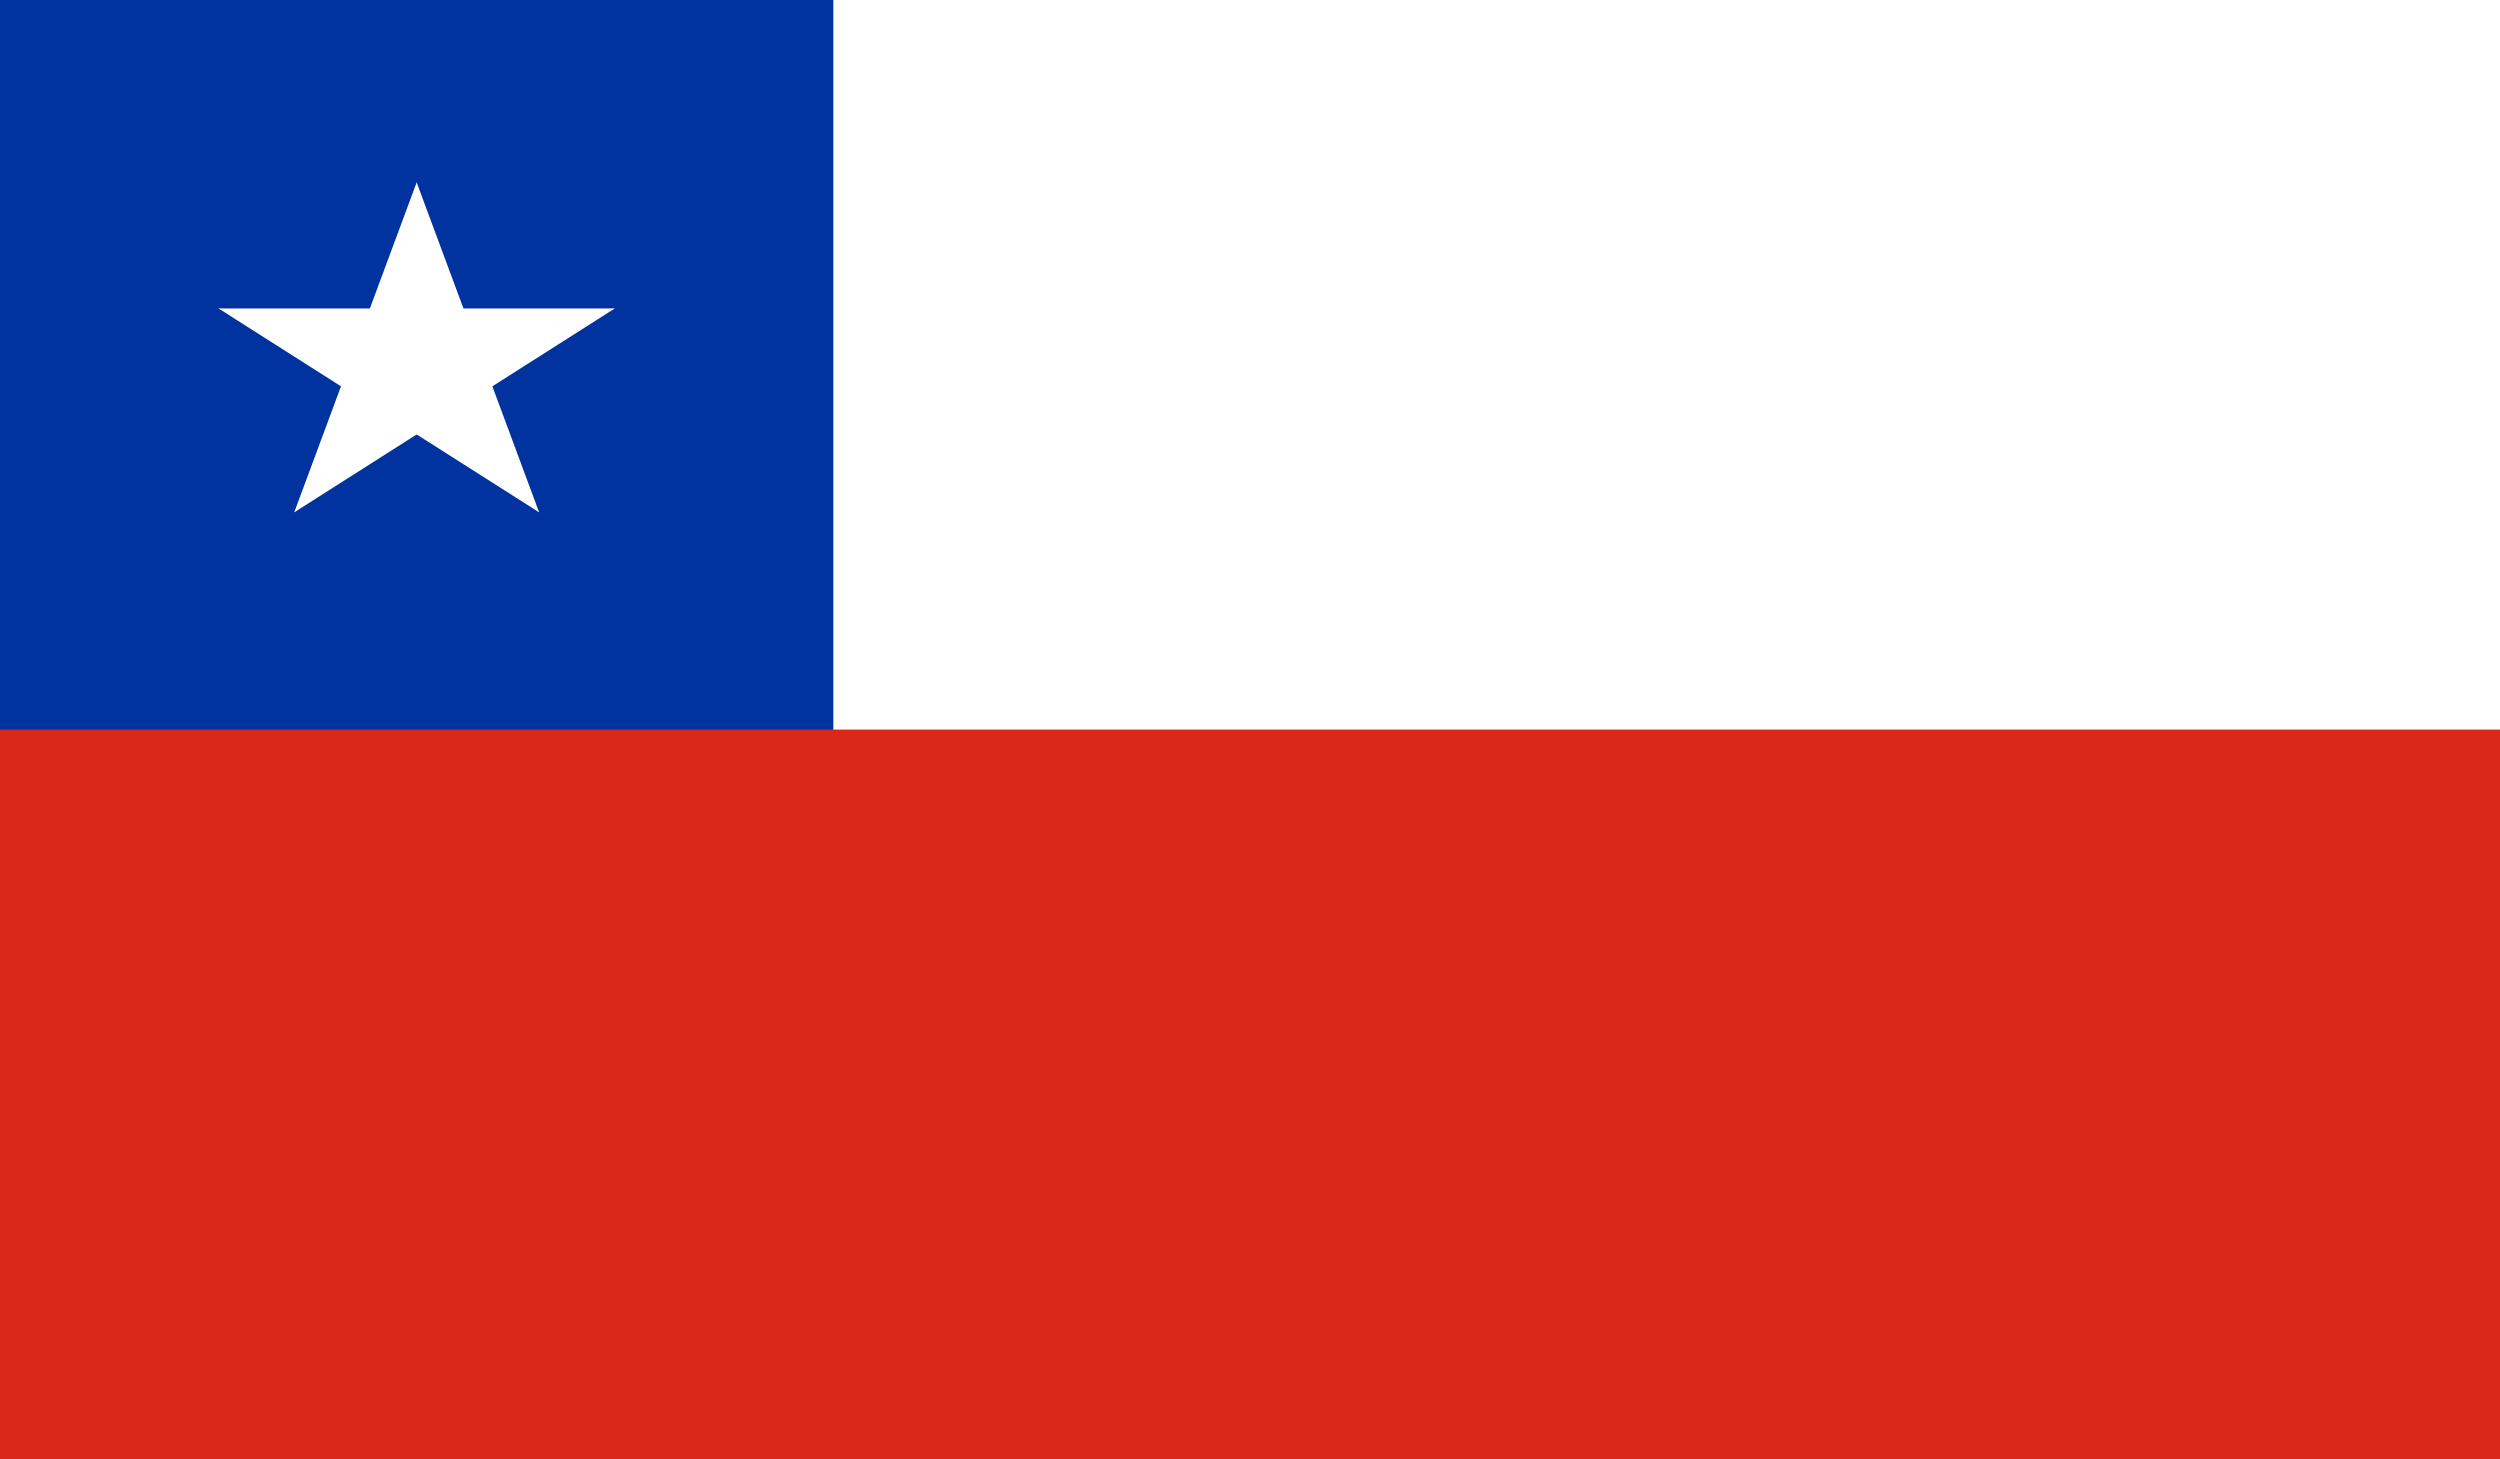 <svg xmlns="http://www.w3.org/2000/svg" xmlns:xlink="http://www.w3.org/1999/xlink" width="257px" height="150px" viewBox="0 0 257 150"><g id="surface1"><rect x="0" y="0" width="257" height="150" style="fill:rgb(100%,100%,100%);fill-opacity:1;stroke:none;"></rect><path style=" stroke:none;fill-rule:nonzero;fill:rgb(0%,20%,62.745%);fill-opacity:1;" d="M 0 0 L 85.668 0 L 85.668 112.5 L 0 112.5 Z M 0 0 "></path><path style=" stroke:none;fill-rule:nonzero;fill:rgb(85.49%,15.686%,10.588%);fill-opacity:1;" d="M 0 75 L 257 75 L 257 150 L 0 150 Z M 0 75 "></path><path style=" stroke:none;fill-rule:nonzero;fill:rgb(100%,100%,100%);fill-opacity:1;" d="M 42.832 18.75 L 36.215 36.582 L 46.398 39.48 "></path><path style=" stroke:none;fill-rule:nonzero;fill:rgb(100%,100%,100%);fill-opacity:1;" d="M 42.832 18.75 L 49.453 36.582 L 39.266 39.48 "></path><path style=" stroke:none;fill-rule:nonzero;fill:rgb(100%,100%,100%);fill-opacity:1;" d="M 63.203 31.707 L 41.785 31.707 L 41.785 41.082 "></path><path style=" stroke:none;fill-rule:nonzero;fill:rgb(100%,100%,100%);fill-opacity:1;" d="M 63.203 31.707 L 45.875 42.727 L 39.582 35.141 "></path><path style=" stroke:none;fill-rule:nonzero;fill:rgb(100%,100%,100%);fill-opacity:1;" d="M 55.422 52.668 L 48.805 34.836 L 38.621 37.734 "></path><path style=" stroke:none;fill-rule:nonzero;fill:rgb(100%,100%,100%);fill-opacity:1;" d="M 55.422 52.668 L 38.094 41.648 L 44.391 34.062 "></path><path style=" stroke:none;fill-rule:nonzero;fill:rgb(100%,100%,100%);fill-opacity:1;" d="M 30.246 52.668 L 47.57 41.648 L 41.277 34.062 "></path><path style=" stroke:none;fill-rule:nonzero;fill:rgb(100%,100%,100%);fill-opacity:1;" d="M 30.246 52.668 L 36.863 34.836 L 47.047 37.734 "></path><path style=" stroke:none;fill-rule:nonzero;fill:rgb(100%,100%,100%);fill-opacity:1;" d="M 22.465 31.707 L 39.793 42.727 L 46.086 35.141 "></path><path style=" stroke:none;fill-rule:nonzero;fill:rgb(100%,100%,100%);fill-opacity:1;" d="M 22.465 31.707 L 43.883 31.707 L 43.883 41.082 "></path></g></svg>